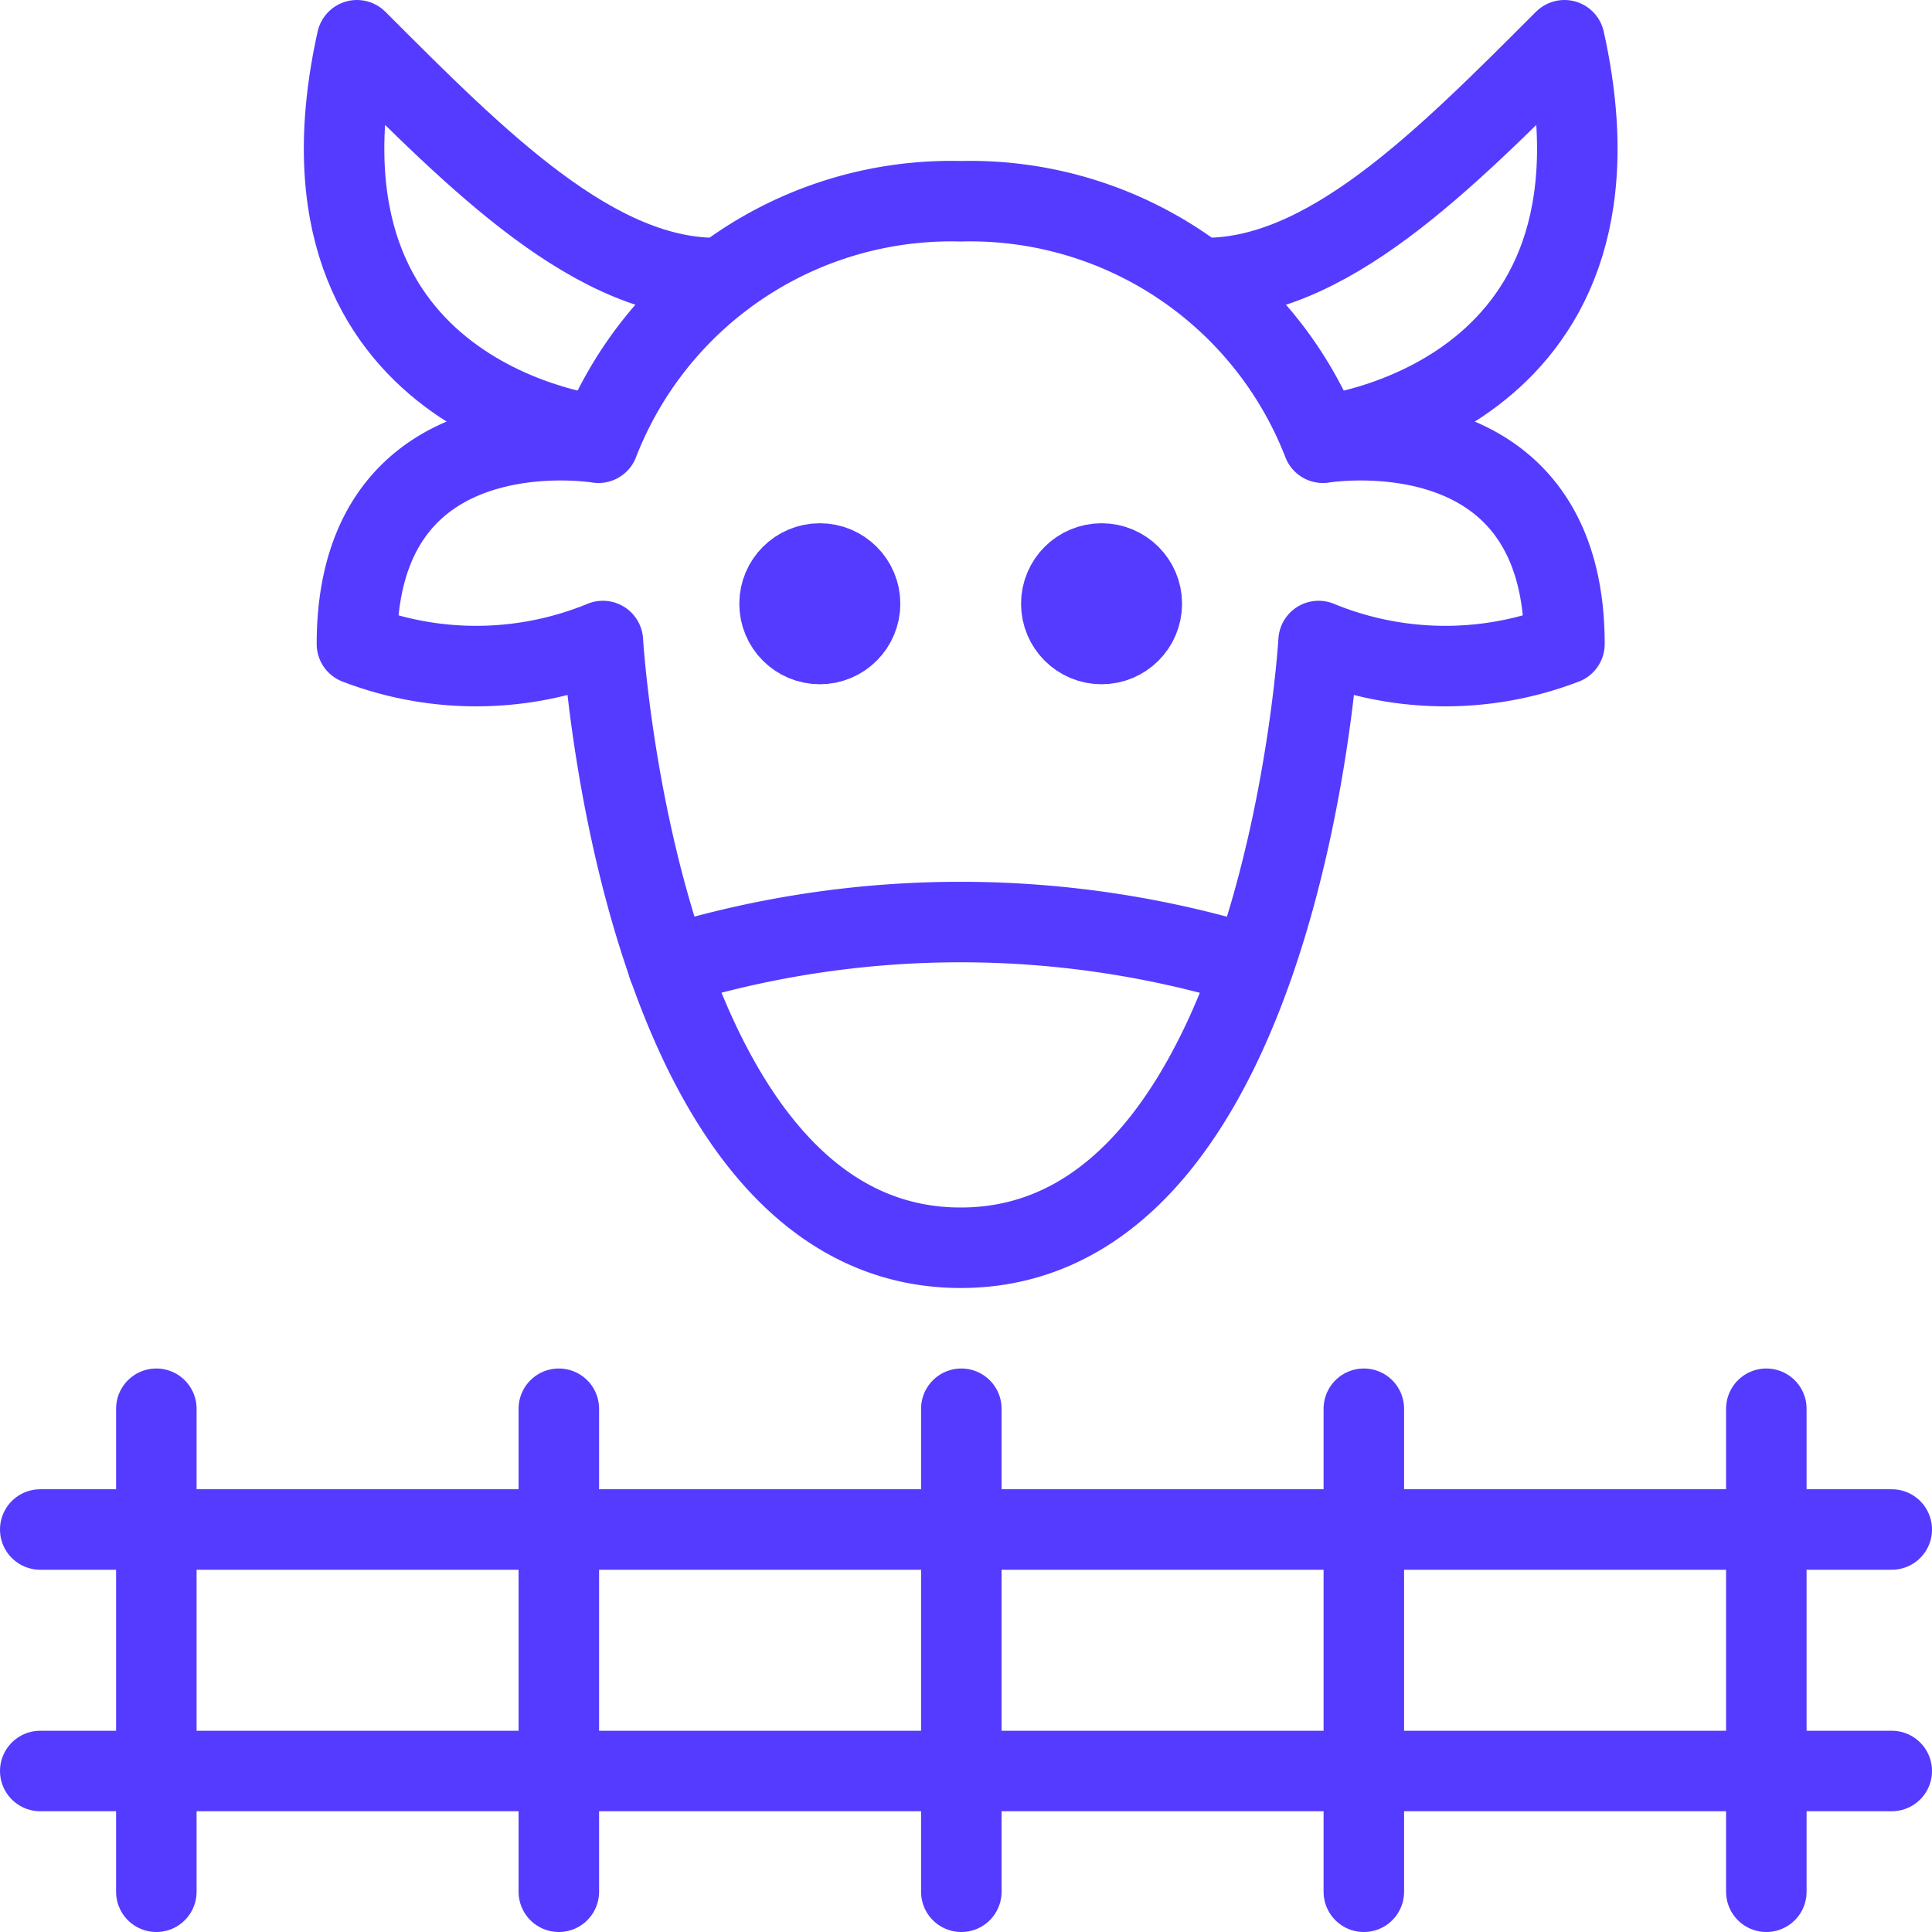 <svg xmlns="http://www.w3.org/2000/svg" viewBox="0 0 24 24" height="24" width="24"><defs></defs><title>range-cow-2</title><circle cx="10.184" cy="7.5" r="0.5" fill="none" stroke="#543bff" stroke-linecap="round" stroke-linejoin="round"></circle><circle cx="13.684" cy="7.5" r="0.5" fill="none" stroke="#543bff" stroke-linecap="round" stroke-linejoin="round"></circle><path d="M7.455,5.414S3.434,5,4.434.5c1.5,1.5,2.975,3,4.533,2.953" fill="none" stroke="#543bff" stroke-linecap="round" stroke-linejoin="round"></path><path d="M16.414,5.414S20.434,5,19.434.5c-1.5,1.5-2.974,3-4.532,2.953" fill="none" stroke="#543bff" stroke-linecap="round" stroke-linejoin="round"></path><path d="M11.934,2.5a4.7,4.7,0,0,1,4.5,3s3-.5,3,2.5a4.132,4.132,0,0,1-3.054-.037S15.934,15.5,11.934,15.5,7.489,7.963,7.489,7.963A4.135,4.135,0,0,1,4.434,8c0-3,3-2.5,3-2.5A4.7,4.7,0,0,1,11.934,2.5Z" fill="none" stroke="#543bff" stroke-linecap="round" stroke-linejoin="round"></path><path d="M8.3,12a12.35,12.35,0,0,1,7.263,0" fill="none" stroke="#543bff" stroke-linecap="round" stroke-linejoin="round"></path><line x1="0.5" y1="19" x2="23.5" y2="19" fill="none" stroke="#543bff" stroke-linecap="round" stroke-linejoin="round"></line><line x1="1.942" y1="17.5" x2="1.942" y2="23.5" fill="none" stroke="#543bff" stroke-linecap="round" stroke-linejoin="round"></line><line x1="6.942" y1="17.5" x2="6.942" y2="23.5" fill="none" stroke="#543bff" stroke-linecap="round" stroke-linejoin="round"></line><line x1="11.942" y1="17.5" x2="11.942" y2="23.5" fill="none" stroke="#543bff" stroke-linecap="round" stroke-linejoin="round"></line><line x1="16.942" y1="17.5" x2="16.942" y2="23.5" fill="none" stroke="#543bff" stroke-linecap="round" stroke-linejoin="round"></line><line x1="21.942" y1="17.5" x2="21.942" y2="23.5" fill="none" stroke="#543bff" stroke-linecap="round" stroke-linejoin="round"></line><line x1="0.5" y1="22" x2="23.5" y2="22" fill="none" stroke="#543bff" stroke-linecap="round" stroke-linejoin="round"></line></svg>